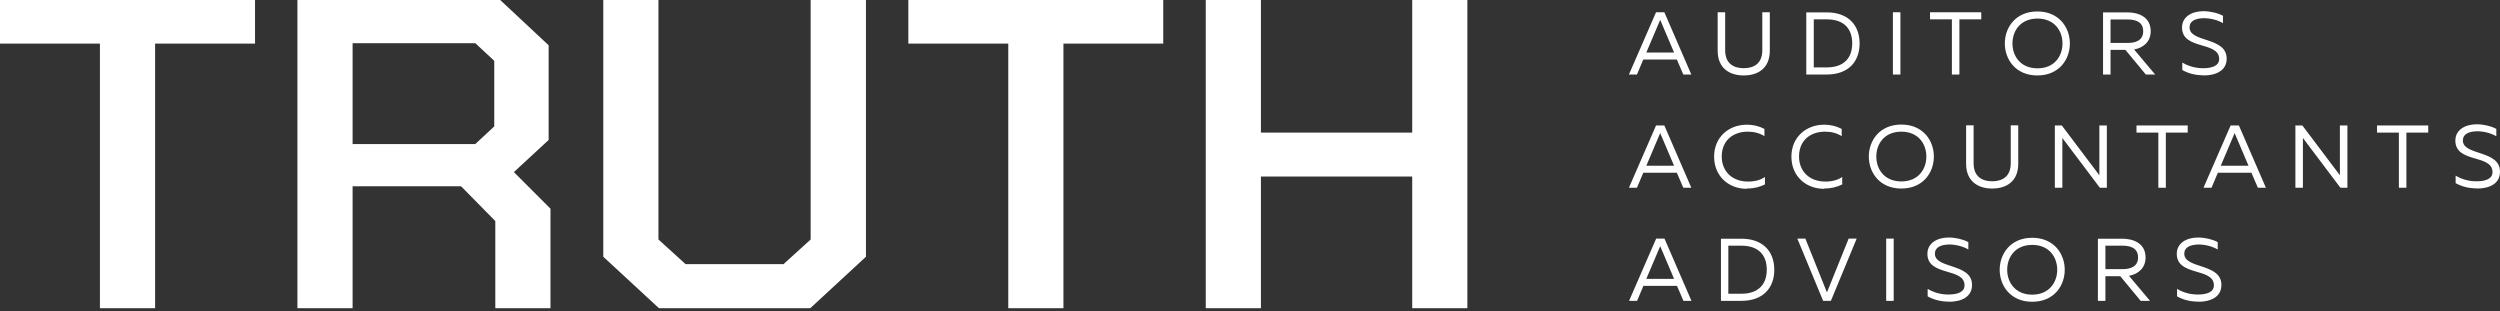 <svg width="241" height="30" viewBox="0 0 241 30" fill="none" xmlns="http://www.w3.org/2000/svg">
<rect x="0" y="0" width="241" height="30" fill="#333333" stroke="none"/>
<g clip-path="url(#clip0_90_167)">
<path d="M136.137 0V12.781H121.553V0H116.235V29.712H121.553V17.02H136.137V29.712H141.455V0H136.137ZM87.564 0V4.201H97.197V29.712H102.515V4.201H112.136V0H87.564ZM78.146 0V23.087L75.531 25.461H66.088L63.474 23.087V0H58.156V24.75L63.525 29.712H78.108L83.477 24.75V0H78.159H78.146ZM28.672 0V29.712H33.99V17.959H44.448L47.748 21.31V29.712H53.066V20.117L49.538 16.589L52.889 13.492V4.366L48.218 0H28.684H28.672ZM33.99 4.163H45.819L47.647 5.864V12.184L45.819 13.885H33.99V4.163ZM0 0V4.201H9.633V29.712H14.951V4.201H24.585V0H0Z" fill="white"/>
<path d="M157.028 29.002H157.815L158.424 27.555H161.661L162.283 29.002H163.057L160.455 22.998H159.656L157.041 29.002H157.028ZM158.704 26.882L160.036 23.747H160.049L161.382 26.882H158.704ZM165.9 29.002H167.867C169.987 29.002 171.041 27.733 171.041 26.006C171.041 24.28 169.987 23.011 167.867 23.011H165.9V29.014V29.002ZM166.611 28.316V23.684H167.867C169.492 23.684 170.317 24.559 170.317 25.994C170.317 27.428 169.492 28.316 167.867 28.316H166.611ZM175.749 29.002H176.498L178.986 22.998H178.212L176.117 28.189L174.036 22.998H173.262L175.749 29.002ZM181.829 29.002H182.552V22.998H181.829V29.002ZM187.883 29.09C189.025 29.09 190.104 28.659 190.104 27.466C190.104 25.346 186.525 25.943 186.525 24.458C186.525 23.823 187.122 23.582 187.909 23.569C188.53 23.569 189.241 23.747 189.749 24.052V23.341C189.267 23.074 188.518 22.897 187.858 22.897C186.766 22.897 185.802 23.417 185.802 24.471C185.802 26.666 189.381 25.765 189.381 27.504C189.381 28.177 188.67 28.392 187.832 28.392C187.147 28.392 186.462 28.227 185.827 27.847V28.57C186.411 28.9 187.109 29.078 187.883 29.078M195.905 29.09C198.012 29.09 199.04 27.542 199.04 26.006C199.04 24.471 197.999 22.922 195.905 22.922C193.81 22.922 192.77 24.471 192.77 26.006C192.77 27.542 193.81 29.09 195.905 29.09ZM193.493 26.006C193.493 24.788 194.267 23.608 195.905 23.608C197.542 23.608 198.316 24.788 198.316 26.006C198.316 27.225 197.529 28.405 195.905 28.405C194.28 28.405 193.493 27.225 193.493 26.006ZM202.238 29.002H202.961V26.628H204.396L206.363 29.002H207.264L205.233 26.59C206.173 26.413 206.833 25.803 206.833 24.826C206.833 23.455 205.665 23.011 204.586 23.011H202.238V29.014V29.002ZM202.961 25.943V23.684H204.624C205.348 23.684 206.109 23.899 206.109 24.813C206.109 25.727 205.348 25.943 204.624 25.943H202.961ZM211.922 29.09C213.064 29.09 214.143 28.659 214.143 27.466C214.143 25.346 210.564 25.943 210.564 24.458C210.564 23.823 211.161 23.582 211.948 23.569C212.57 23.569 213.28 23.747 213.788 24.052V23.341C213.306 23.074 212.557 22.897 211.897 22.897C210.805 22.897 209.841 23.417 209.841 24.471C209.841 26.666 213.42 25.765 213.42 27.504C213.42 28.177 212.709 28.392 211.871 28.392C211.186 28.392 210.501 28.227 209.866 27.847V28.57C210.45 28.9 211.148 29.078 211.922 29.078" fill="white"/>
<path d="M157.028 18.099H157.803L158.412 16.652H161.648L162.27 18.099H163.044L160.443 12.096H159.643L157.028 18.099ZM158.704 15.979L160.036 12.845H160.049L161.382 15.979H158.704ZM168.401 18.175C169.048 18.175 169.619 18.036 170.139 17.782V17.058C169.733 17.35 169.175 17.503 168.515 17.503C166.979 17.503 165.976 16.513 165.976 15.091C165.976 13.492 167.131 12.692 168.477 12.692C169.086 12.692 169.632 12.832 170.089 13.124V12.426C169.581 12.159 168.997 12.02 168.413 12.02C166.598 12.02 165.24 13.263 165.24 15.104C165.24 16.944 166.598 18.201 168.388 18.201M175.851 18.175C176.498 18.175 177.069 18.036 177.59 17.782V17.058C177.184 17.35 176.625 17.503 175.965 17.503C174.429 17.503 173.427 16.513 173.427 15.091C173.427 13.492 174.569 12.692 175.927 12.692C176.536 12.692 177.082 12.832 177.539 13.124V12.426C177.031 12.159 176.447 12.02 175.864 12.02C174.061 12.02 172.691 13.263 172.691 15.104C172.691 16.944 174.049 18.201 175.838 18.201M183.289 18.175C185.395 18.175 186.424 16.627 186.424 15.091C186.424 13.555 185.383 12.007 183.289 12.007C181.194 12.007 180.154 13.555 180.154 15.091C180.154 16.627 181.194 18.175 183.289 18.175ZM180.877 15.091C180.877 13.873 181.651 12.692 183.289 12.692C184.926 12.692 185.7 13.873 185.7 15.091C185.7 16.309 184.926 17.49 183.289 17.49C181.651 17.49 180.877 16.309 180.877 15.091ZM192.059 18.175C193.392 18.175 194.559 17.503 194.559 15.789V12.083H193.836V15.751C193.836 16.97 193.074 17.477 192.046 17.477C191.018 17.477 190.257 16.97 190.257 15.751V12.083H189.533V15.789C189.533 17.503 190.713 18.175 192.046 18.175M198.088 18.099H198.811V13.301L202.428 18.099H203.101V12.096H202.378V16.893L198.76 12.096H198.088V18.099ZM208.064 18.099H208.787V12.781H210.894V12.096H205.957V12.781H208.064V18.099ZM212.405 18.099H213.191L213.801 16.652H217.037L217.659 18.099H218.433L215.831 12.096H215.032L212.417 18.099H212.405ZM214.08 15.979L215.413 12.845H215.425L216.758 15.979H214.08ZM221.276 18.099H222V13.301L225.617 18.099H226.29V12.096H225.566V16.893L221.949 12.096H221.276V18.099ZM231.252 18.099H231.976V12.781H234.083V12.096H229.146V12.781H231.252V18.099ZM238.779 18.175C239.934 18.175 241 17.744 241 16.551C241 14.431 237.421 15.028 237.421 13.543C237.421 12.908 238.017 12.667 238.804 12.654C239.426 12.654 240.137 12.832 240.645 13.136V12.426C240.162 12.159 239.414 11.981 238.754 11.981C237.662 11.981 236.697 12.502 236.697 13.555C236.697 15.751 240.277 14.85 240.277 16.589C240.277 17.261 239.566 17.477 238.728 17.477C238.043 17.477 237.357 17.312 236.723 16.931V17.655C237.307 17.985 238.005 18.163 238.779 18.163" fill="white"/>
<path d="M157.028 7.184H157.803L158.412 5.737H161.648L162.27 7.184H163.044L160.443 1.18H159.643L157.028 7.184ZM158.704 5.064L160.036 1.929H160.049L161.382 5.064H158.704ZM168.109 7.273C169.441 7.273 170.609 6.6 170.609 4.887V1.18H169.886V4.848C169.886 6.067 169.137 6.575 168.096 6.575C167.055 6.575 166.306 6.067 166.306 4.848V1.18H165.583V4.887C165.583 6.6 166.751 7.273 168.096 7.273M174.125 7.184H176.092C178.212 7.184 179.265 5.915 179.265 4.188C179.265 2.462 178.212 1.193 176.092 1.193H174.125V7.197V7.184ZM174.848 6.498V1.866H176.105C177.729 1.866 178.554 2.742 178.554 4.176C178.554 5.61 177.729 6.498 176.105 6.498H174.848ZM182.476 7.184H183.2V1.18H182.476V7.184ZM188.162 7.184H188.886V1.866H190.993V1.18H186.055V1.866H188.162V7.184ZM196.4 7.273C198.507 7.273 199.535 5.724 199.535 4.188C199.535 2.653 198.494 1.104 196.4 1.104C194.305 1.104 193.265 2.653 193.265 4.188C193.265 5.724 194.305 7.273 196.4 7.273ZM194.001 4.188C194.001 2.97 194.775 1.79 196.412 1.79C198.05 1.79 198.824 2.97 198.824 4.188C198.824 5.407 198.05 6.587 196.412 6.587C194.775 6.587 194.001 5.407 194.001 4.188ZM202.733 7.184H203.456V4.81H204.891L206.858 7.184H207.759L205.728 4.772C206.668 4.595 207.328 3.985 207.328 3.008C207.328 1.637 206.16 1.193 205.081 1.193H202.733V7.197V7.184ZM203.456 4.138V1.878H205.119C205.843 1.878 206.604 2.094 206.604 3.008C206.604 3.922 205.843 4.138 205.119 4.138H203.456ZM212.43 7.273C213.572 7.273 214.651 6.841 214.651 5.648C214.651 3.528 211.072 4.125 211.072 2.64C211.072 2.005 211.668 1.764 212.455 1.752C213.077 1.752 213.801 1.929 214.296 2.234V1.523C213.813 1.257 213.065 1.079 212.405 1.079C211.313 1.079 210.348 1.599 210.348 2.653C210.348 4.848 213.928 3.947 213.928 5.686C213.928 6.359 213.217 6.575 212.379 6.575C211.694 6.575 211.008 6.41 210.374 6.029V6.752C210.958 7.082 211.656 7.26 212.43 7.26" fill="white"/>
</g>
<defs>
<clipPath id="clip0_90_167">
<rect width="241" height="29.712" fill="white"/>
</clipPath>
</defs>
</svg>
